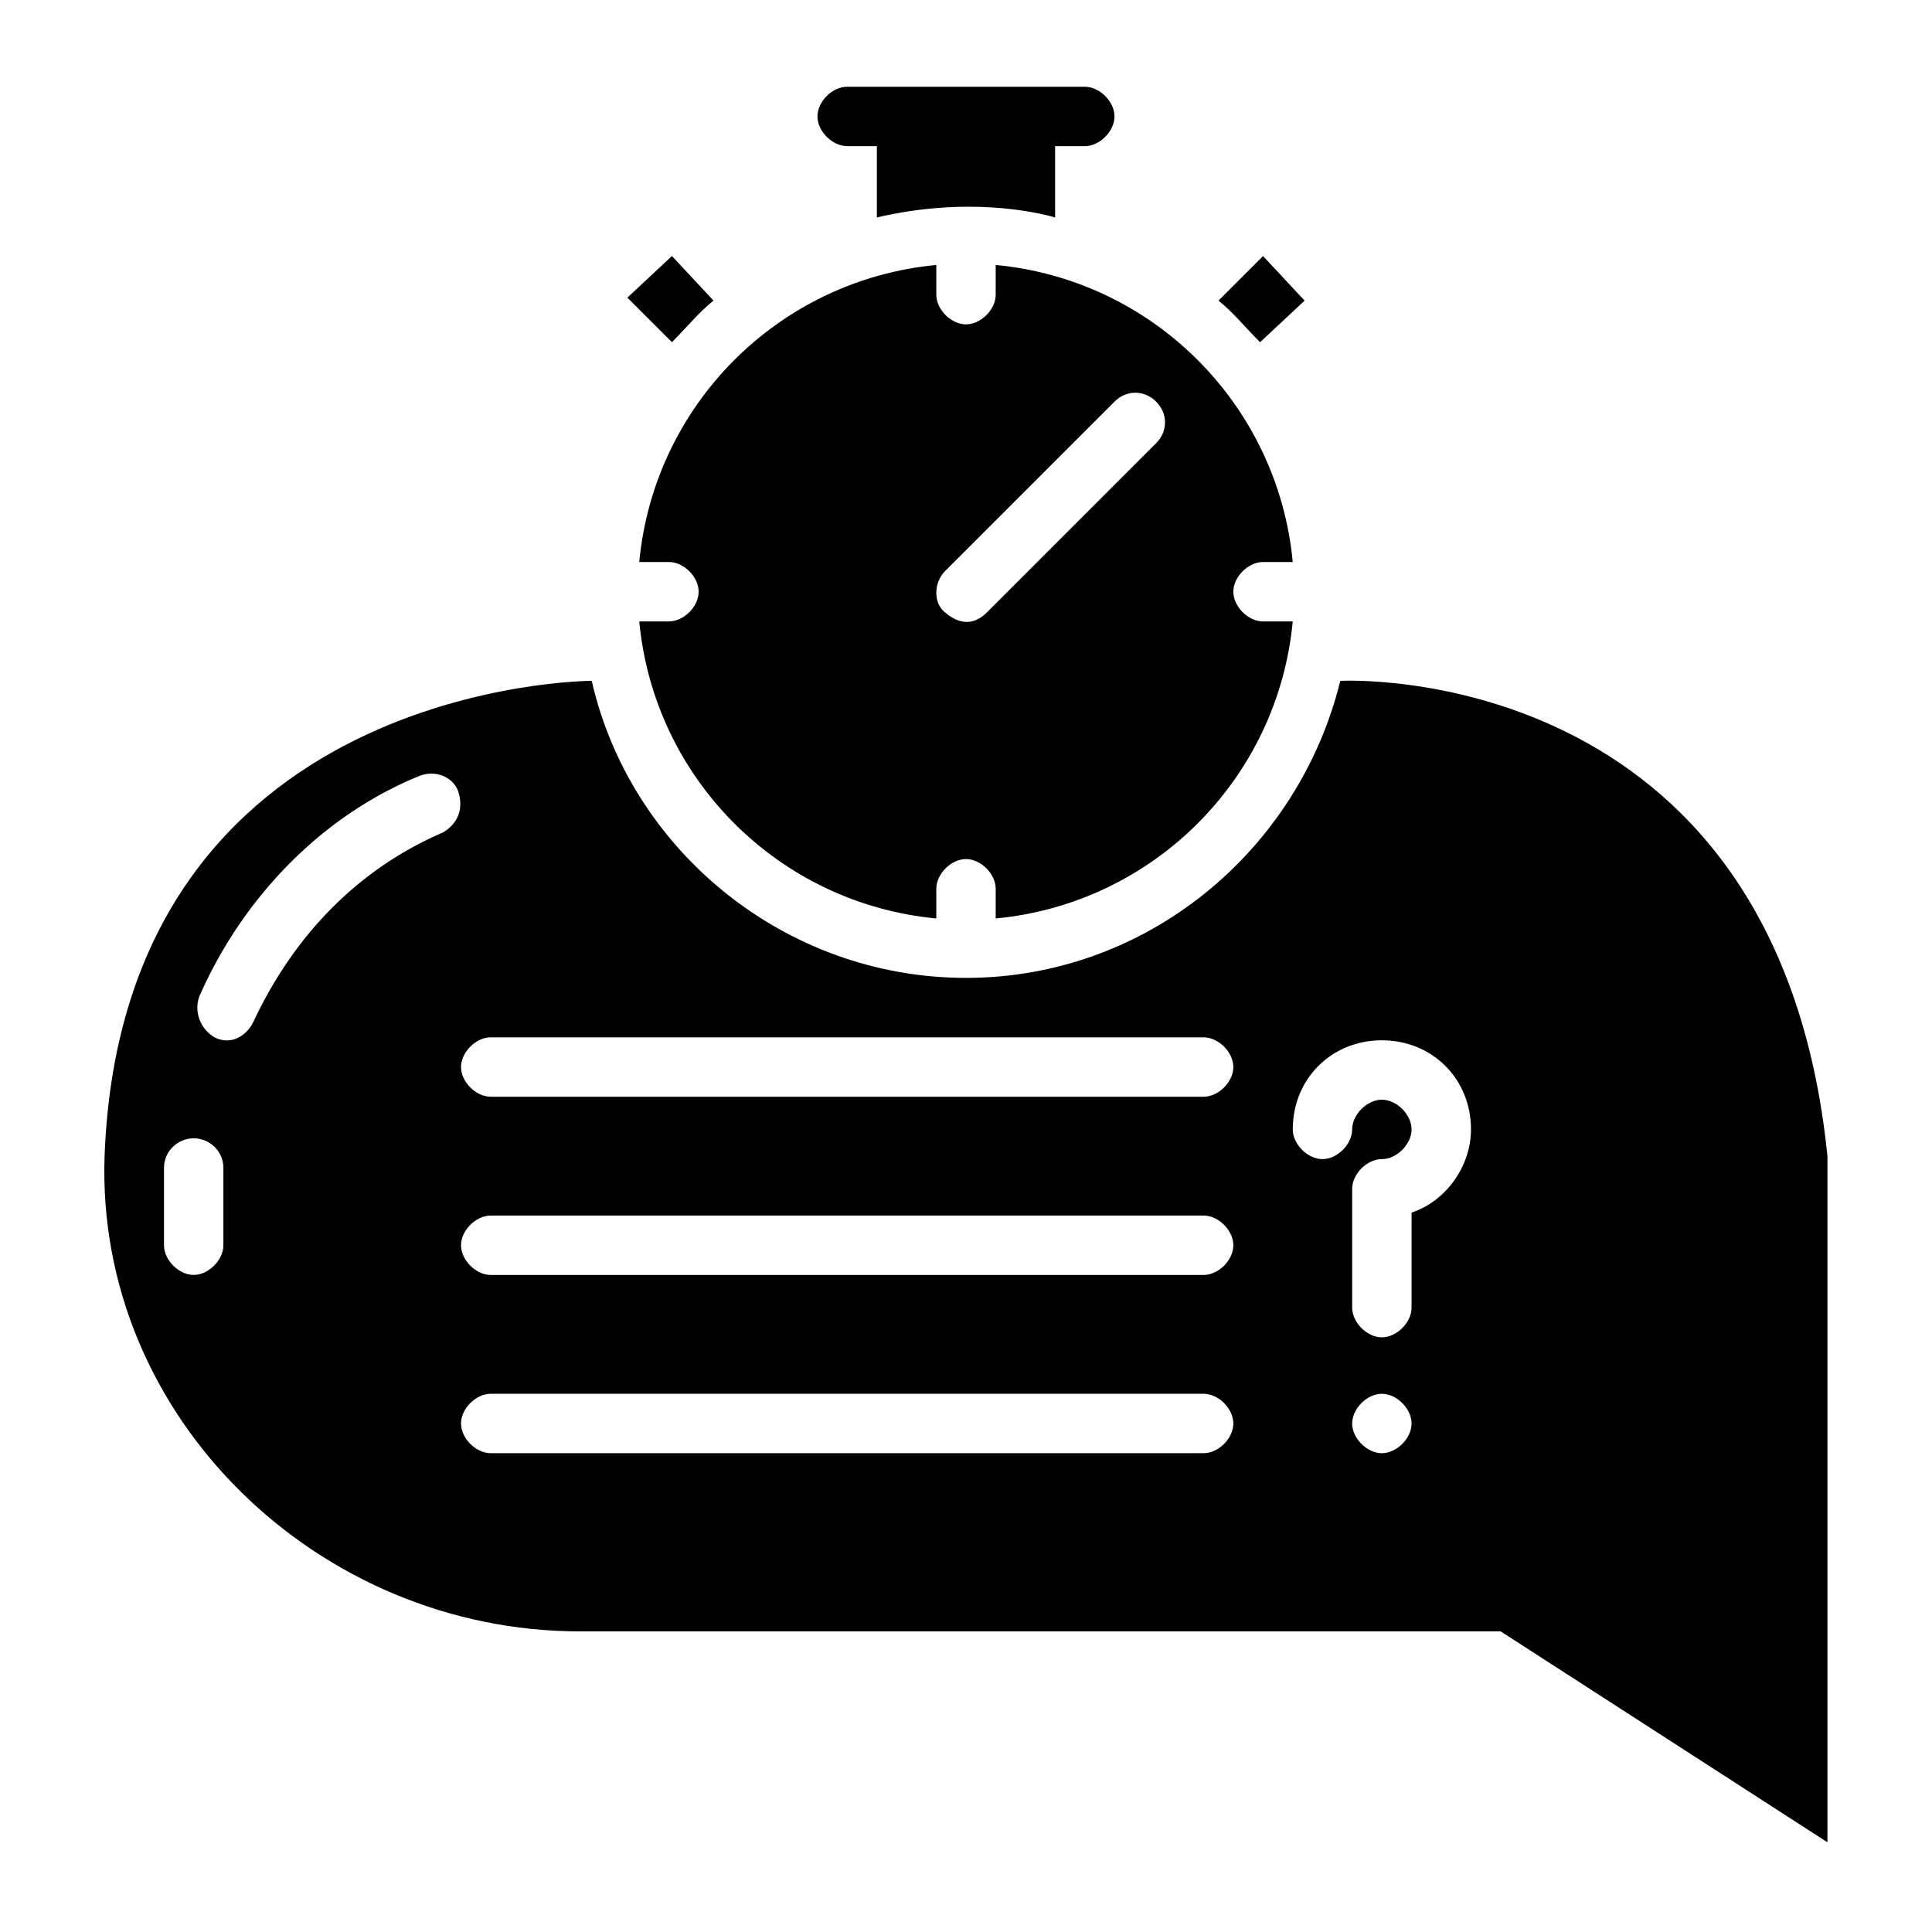 <?xml version="1.0" encoding="UTF-8"?>
<!-- Uploaded to: ICON Repo, www.iconrepo.com, Generator: ICON Repo Mixer Tools -->
<svg fill="#000000" width="800px" height="800px" version="1.1" viewBox="144 144 512 512" xmlns="http://www.w3.org/2000/svg">
 <g>
  <path d="m333.09 223.66-11.02-11.809-11.809 11.02 11.809 11.809c3.934-3.934 7.082-7.871 11.02-11.02z"/>
  <path d="m368.51 182.73h7.871v18.895c23.617-5.512 41.723-1.574 47.23 0v-18.895h7.871c3.938 0 7.871-3.938 7.871-7.871 0-3.938-3.938-7.871-7.871-7.871h-62.977c-3.938 0-7.871 3.938-7.871 7.871s3.938 7.871 7.875 7.871z"/>
  <path d="m477.93 234.69 11.809-11.02-11.02-11.812-11.809 11.809c3.938 3.148 7.086 7.086 11.02 11.023z"/>
  <path d="m321.28 292.94c3.938 0 7.871 3.938 7.871 7.871 0 3.938-3.938 7.871-7.871 7.871h-7.871c3.938 41.723 37 74.785 78.719 78.719v-7.871c0-3.938 3.938-7.871 7.871-7.871 3.938 0 7.871 3.938 7.871 7.871v7.871c41.723-3.938 74.785-37 78.719-78.719h-7.871c-3.938 0-7.871-3.938-7.871-7.871 0-3.938 3.938-7.871 7.871-7.871h7.871c-3.938-41.723-37-74.785-78.719-78.719v7.871c0 3.938-3.938 7.871-7.871 7.871-3.938 0-7.871-3.938-7.871-7.871v-7.871c-41.723 3.938-74.785 37-78.719 78.719zm73.211 2.363 44.871-44.871c3.148-3.148 7.871-3.148 11.02 0 3.148 3.148 3.148 7.871 0 11.02l-44.871 44.871c-1.574 1.574-5.512 4.723-11.02 0-3.148-2.359-3.148-7.871 0-11.02z"/>
  <path d="m499.19 324.43c-11.02 44.871-51.168 78.719-99.188 78.719s-88.953-33.852-99.188-78.719c0 0-124.38 0-129.1 125.95-2.363 69.273 56.68 125.95 125.95 125.95h244.03l86.594 55.891v-181.84c-13.383-132.25-129.1-125.95-129.1-125.95zm-295.99 149.57c0 3.938-3.938 7.871-7.871 7.871-3.938 0-7.871-3.938-7.871-7.871v-20.469c0-4.723 3.938-7.871 7.871-7.871 3.938 0 7.871 3.148 7.871 7.871zm58.25-109.42c-22.043 9.445-39.359 26.766-50.383 50.383-1.574 3.148-5.512 6.297-10.234 3.938-3.934-2.363-5.508-7.09-3.934-11.023 11.809-26.766 33.062-48.02 58.254-58.254 3.938-1.574 8.66 0 10.234 3.938 1.574 4.723 0 8.656-3.938 11.02zm201.53 164.53h-188.93c-3.938 0-7.871-3.938-7.871-7.871 0-3.938 3.938-7.871 7.871-7.871h188.93c3.938 0 7.871 3.938 7.871 7.871 0 3.934-3.938 7.871-7.871 7.871zm0-47.234h-188.93c-3.938 0-7.871-3.938-7.871-7.871 0-3.938 3.938-7.871 7.871-7.871h188.93c3.938 0 7.871 3.938 7.871 7.871s-3.938 7.871-7.871 7.871zm0-47.23h-188.93c-3.938 0-7.871-3.938-7.871-7.871 0-3.938 3.938-7.871 7.871-7.871h188.93c3.938 0 7.871 3.938 7.871 7.871s-3.938 7.871-7.871 7.871zm47.23 94.465c-3.938 0-7.871-3.938-7.871-7.871 0-3.938 3.938-7.871 7.871-7.871 3.938 0 7.871 3.938 7.871 7.871 0 3.934-3.934 7.871-7.871 7.871zm7.871-63.766v25.191c0 3.938-3.938 7.871-7.871 7.871-3.938 0-7.871-3.938-7.871-7.871v-31.488c0-3.938 3.938-7.871 7.871-7.871 3.938 0 7.871-3.938 7.871-7.871 0-3.938-3.938-7.871-7.871-7.871-3.938 0-7.871 3.938-7.871 7.871 0 3.938-3.938 7.871-7.871 7.871-3.938 0-7.871-3.938-7.871-7.871 0-13.383 10.234-23.617 23.617-23.617 13.383 0 23.617 10.234 23.617 23.617-0.004 9.445-6.305 18.891-15.75 22.039z"/>
 </g>
</svg>